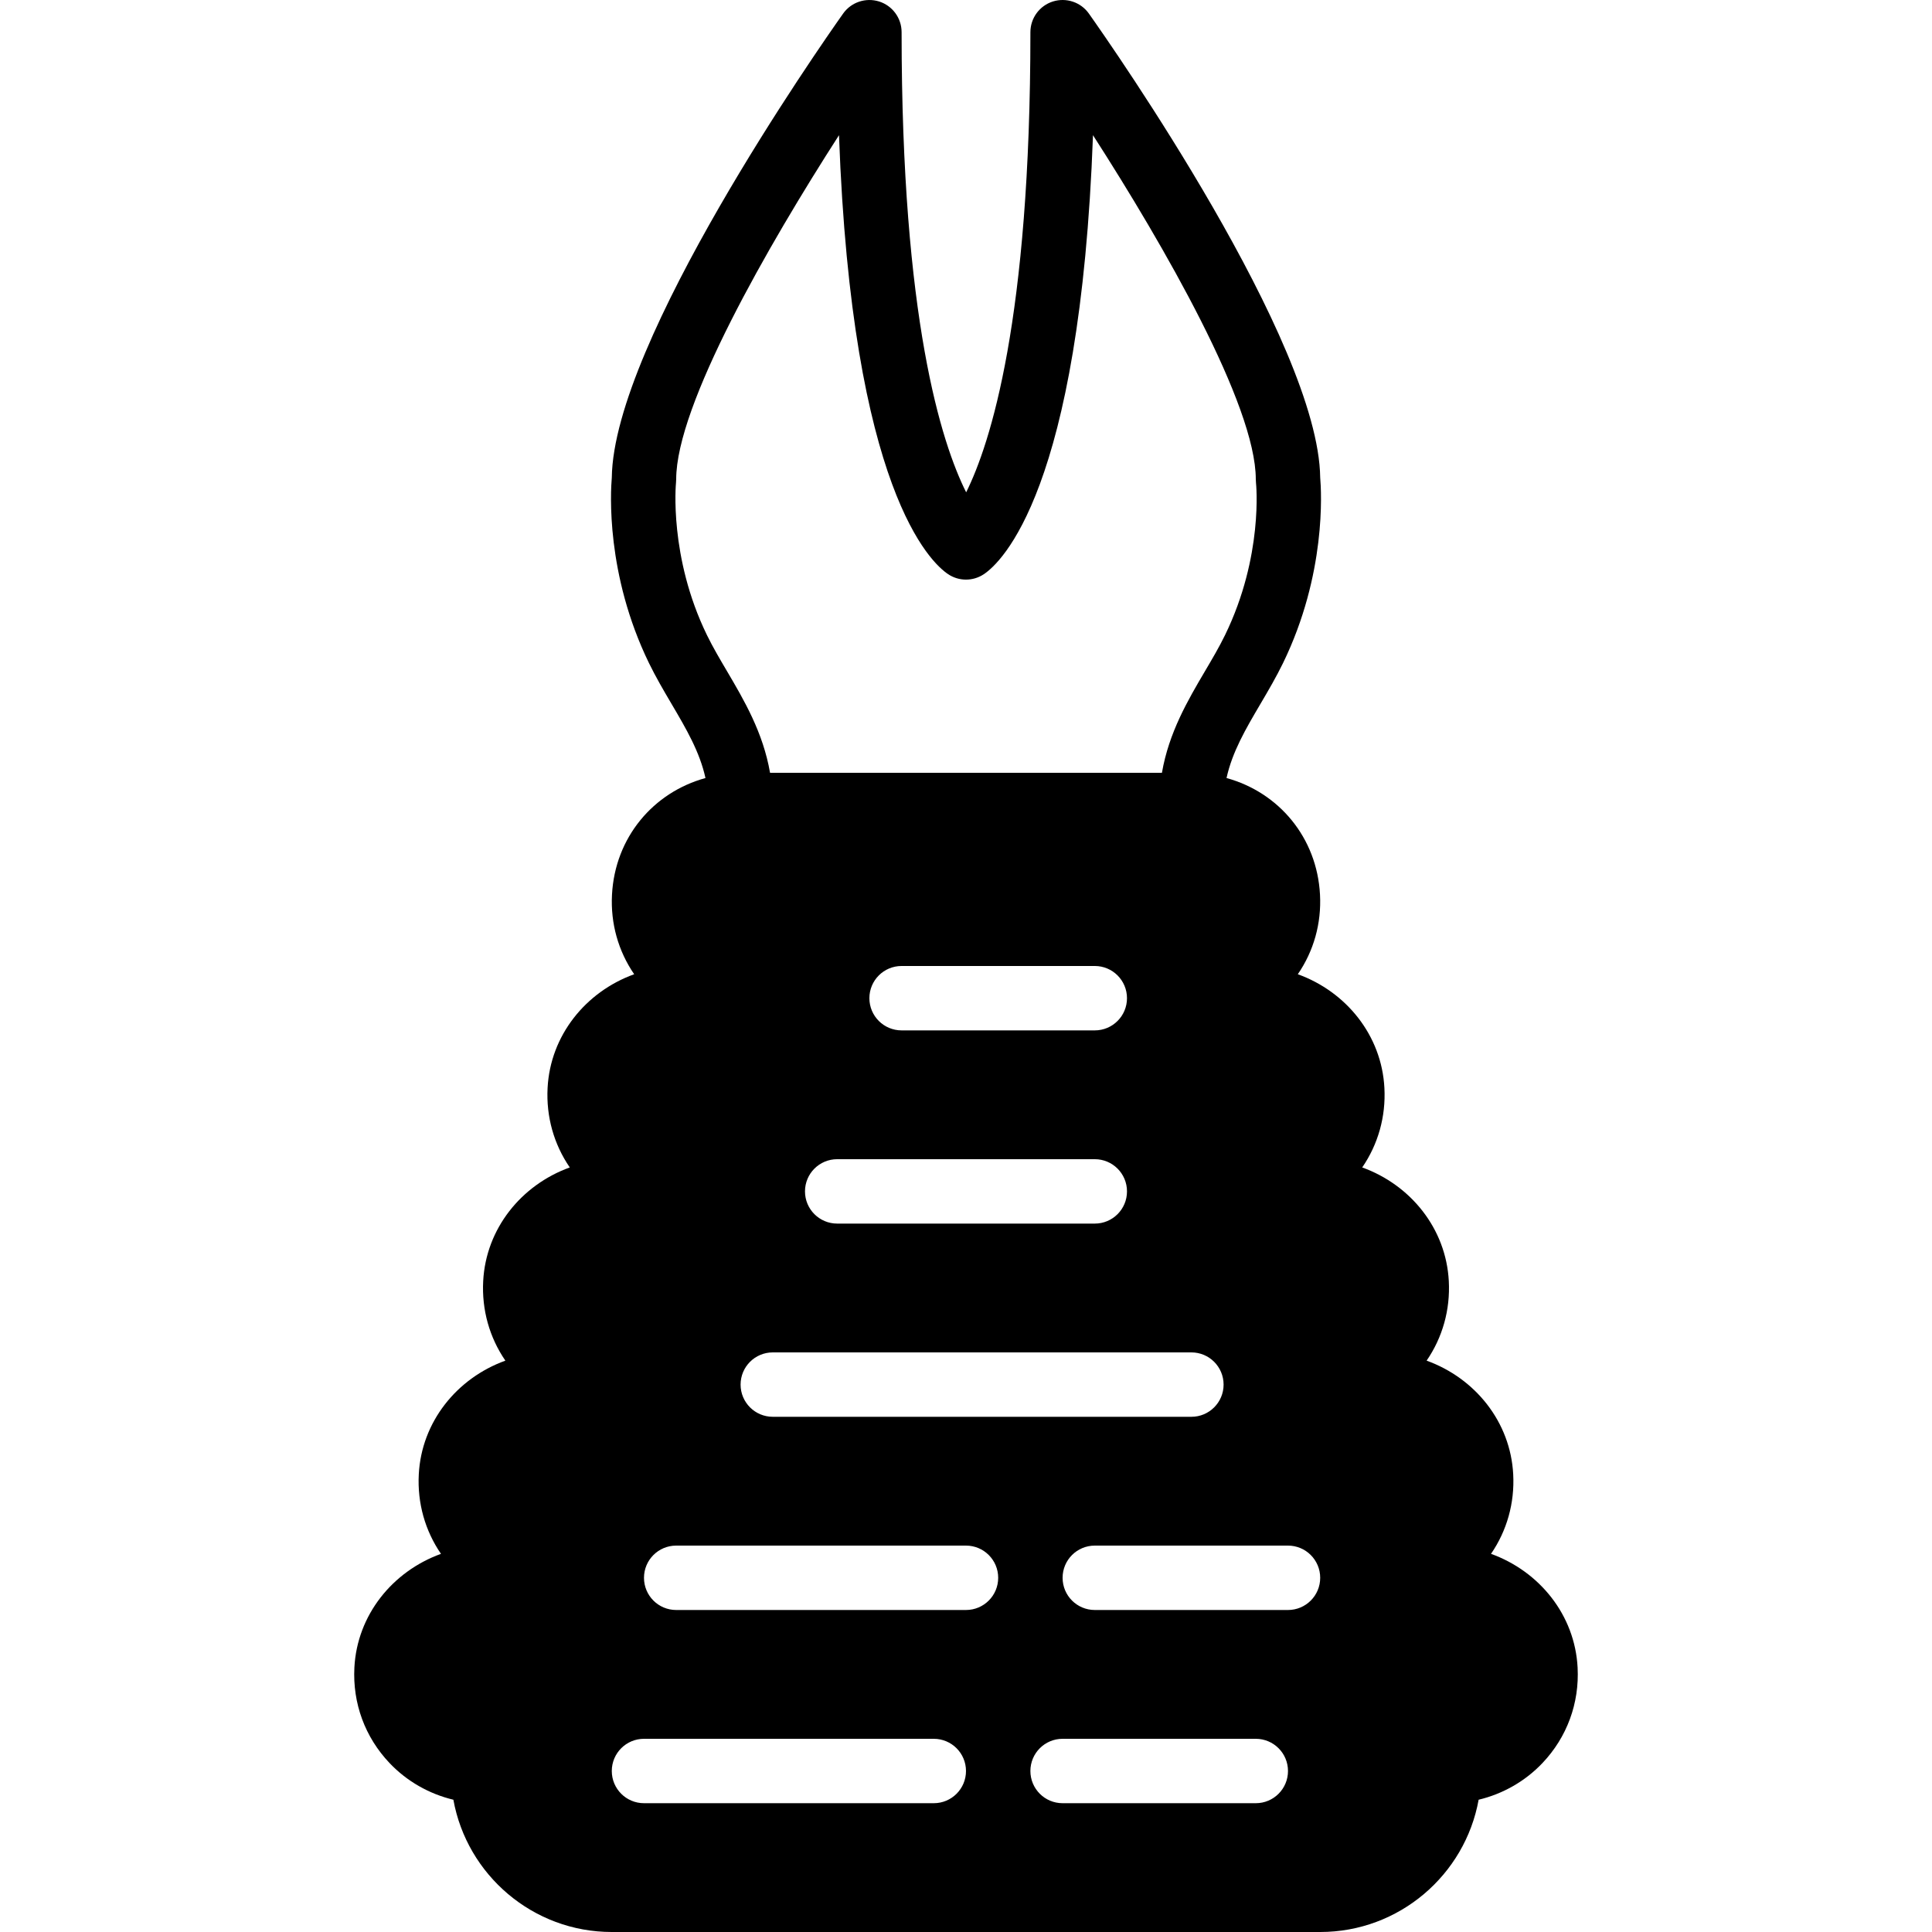 <?xml version="1.0" encoding="iso-8859-1"?>
<!-- Uploaded to: SVG Repo, www.svgrepo.com, Generator: SVG Repo Mixer Tools -->
<svg fill="#000000" height="800px" width="800px" version="1.1" id="Layer_1" xmlns="http://www.w3.org/2000/svg" xmlns:xlink="http://www.w3.org/1999/xlink" 
	 viewBox="0 0 511.993 511.993" xml:space="preserve">
<g>
	<g>
		<path d="M418.077,441.901c-0.725-13.892-10.078-25.472-22.946-30.123c4.215-6.144,6.281-13.449,5.88-21.077
			c-0.725-13.892-10.078-25.472-22.946-30.123c4.215-6.144,6.281-13.449,5.879-21.077c-0.725-13.892-10.078-25.472-22.946-30.123
			c4.215-6.144,6.281-13.449,5.879-21.077c-0.725-13.892-10.078-25.472-22.946-30.123c4.216-6.144,6.281-13.448,5.88-21.077
			c-0.794-15.164-10.931-27.119-24.772-30.916c1.519-6.929,5.06-12.971,9.02-19.695c2.091-3.55,4.156-7.083,5.939-10.743
			c11.494-23.595,10.189-45.474,9.865-49.169C349.428,90.567,294.806,12.419,288.56,3.596c-2.15-3.038-6.007-4.309-9.549-3.2
			c-3.541,1.126-5.948,4.412-5.948,8.132c0,76.16-10.607,109.013-17.024,121.941c-6.554-13.09-17.109-45.978-17.109-121.941
			c0-3.721-2.406-7.006-5.948-8.132c-3.541-1.101-7.398,0.162-9.549,3.2c-6.246,8.823-60.868,86.972-61.303,122.982
			c-0.324,3.695-1.63,25.574,9.865,49.169c1.783,3.661,3.849,7.194,5.939,10.743c3.959,6.724,7.501,12.766,9.02,19.695
			c-13.841,3.797-23.979,15.753-24.772,30.916c-0.401,7.629,1.664,14.933,5.879,21.077c-12.868,4.651-22.221,16.23-22.946,30.123
			c-0.401,7.629,1.664,14.933,5.879,21.077c-12.868,4.651-22.221,16.23-22.946,30.123c-0.401,7.629,1.664,14.933,5.879,21.077
			c-12.868,4.651-22.221,16.23-22.946,30.123c-0.401,7.629,1.664,14.933,5.88,21.077c-12.868,4.651-22.221,16.23-22.946,30.123
			c-0.495,9.472,2.807,18.458,9.318,25.318c4.582,4.83,10.505,8.192,16.913,9.719c3.593,19.908,21.052,35.055,41.984,35.055h187.733
			c20.932,0,38.391-15.147,41.984-35.055c6.409-1.527,12.331-4.89,16.913-9.719C415.269,460.359,418.571,451.373,418.077,441.901z
			 M179.143,127.951c0.034-0.307,0.051-0.623,0.051-0.939c0-19.627,24.38-62.012,43.145-91.187
			c3.43,94.302,24.414,113.331,28.919,116.335c2.867,1.92,6.605,1.92,9.472,0c4.506-3.004,25.489-22.033,28.919-116.335
			c18.765,29.175,43.145,71.561,43.145,91.187c0,0.316,0.017,0.631,0.051,0.939c0.026,0.196,2.014,19.388-8.192,40.329
			c-1.587,3.26-3.447,6.4-5.308,9.557c-4.548,7.723-9.574,16.265-11.426,26.957h-103.85c-1.852-10.692-6.878-19.234-11.426-26.957
			c-1.86-3.157-3.721-6.298-5.308-9.557C177.24,147.569,179.126,128.122,179.143,127.951z M290.128,307.194
			c4.71,0,8.533,3.814,8.533,8.533s-3.823,8.533-8.533,8.533h-68.267c-4.71,0-8.533-3.814-8.533-8.533s3.823-8.533,8.533-8.533
			H290.128z M230.394,264.527c0-4.719,3.823-8.533,8.533-8.533h51.2c4.71,0,8.533,3.814,8.533,8.533s-3.823,8.533-8.533,8.533h-51.2
			C234.217,273.06,230.394,269.246,230.394,264.527z M315.728,358.394c4.71,0,8.533,3.814,8.533,8.533s-3.823,8.533-8.533,8.533
			H204.794c-4.71,0-8.533-3.814-8.533-8.533s3.823-8.533,8.533-8.533H315.728z M247.461,477.86h-76.8
			c-4.71,0-8.533-3.814-8.533-8.533s3.823-8.533,8.533-8.533h76.8c4.71,0,8.533,3.814,8.533,8.533S252.171,477.86,247.461,477.86z
			 M255.994,426.66h-76.8c-4.71,0-8.533-3.814-8.533-8.533s3.823-8.533,8.533-8.533h76.8c4.71,0,8.533,3.814,8.533,8.533
			C264.528,422.846,260.705,426.66,255.994,426.66z M332.794,477.86h-51.2c-4.71,0-8.533-3.814-8.533-8.533s3.823-8.533,8.533-8.533
			h51.2c4.71,0,8.533,3.814,8.533,8.533C341.328,474.046,337.505,477.86,332.794,477.86z M341.328,426.66h-51.2
			c-4.71,0-8.533-3.814-8.533-8.533s3.823-8.533,8.533-8.533h51.2c4.71,0,8.533,3.814,8.533,8.533S346.038,426.66,341.328,426.66z"
			/>
	</g>
</g>
</svg>